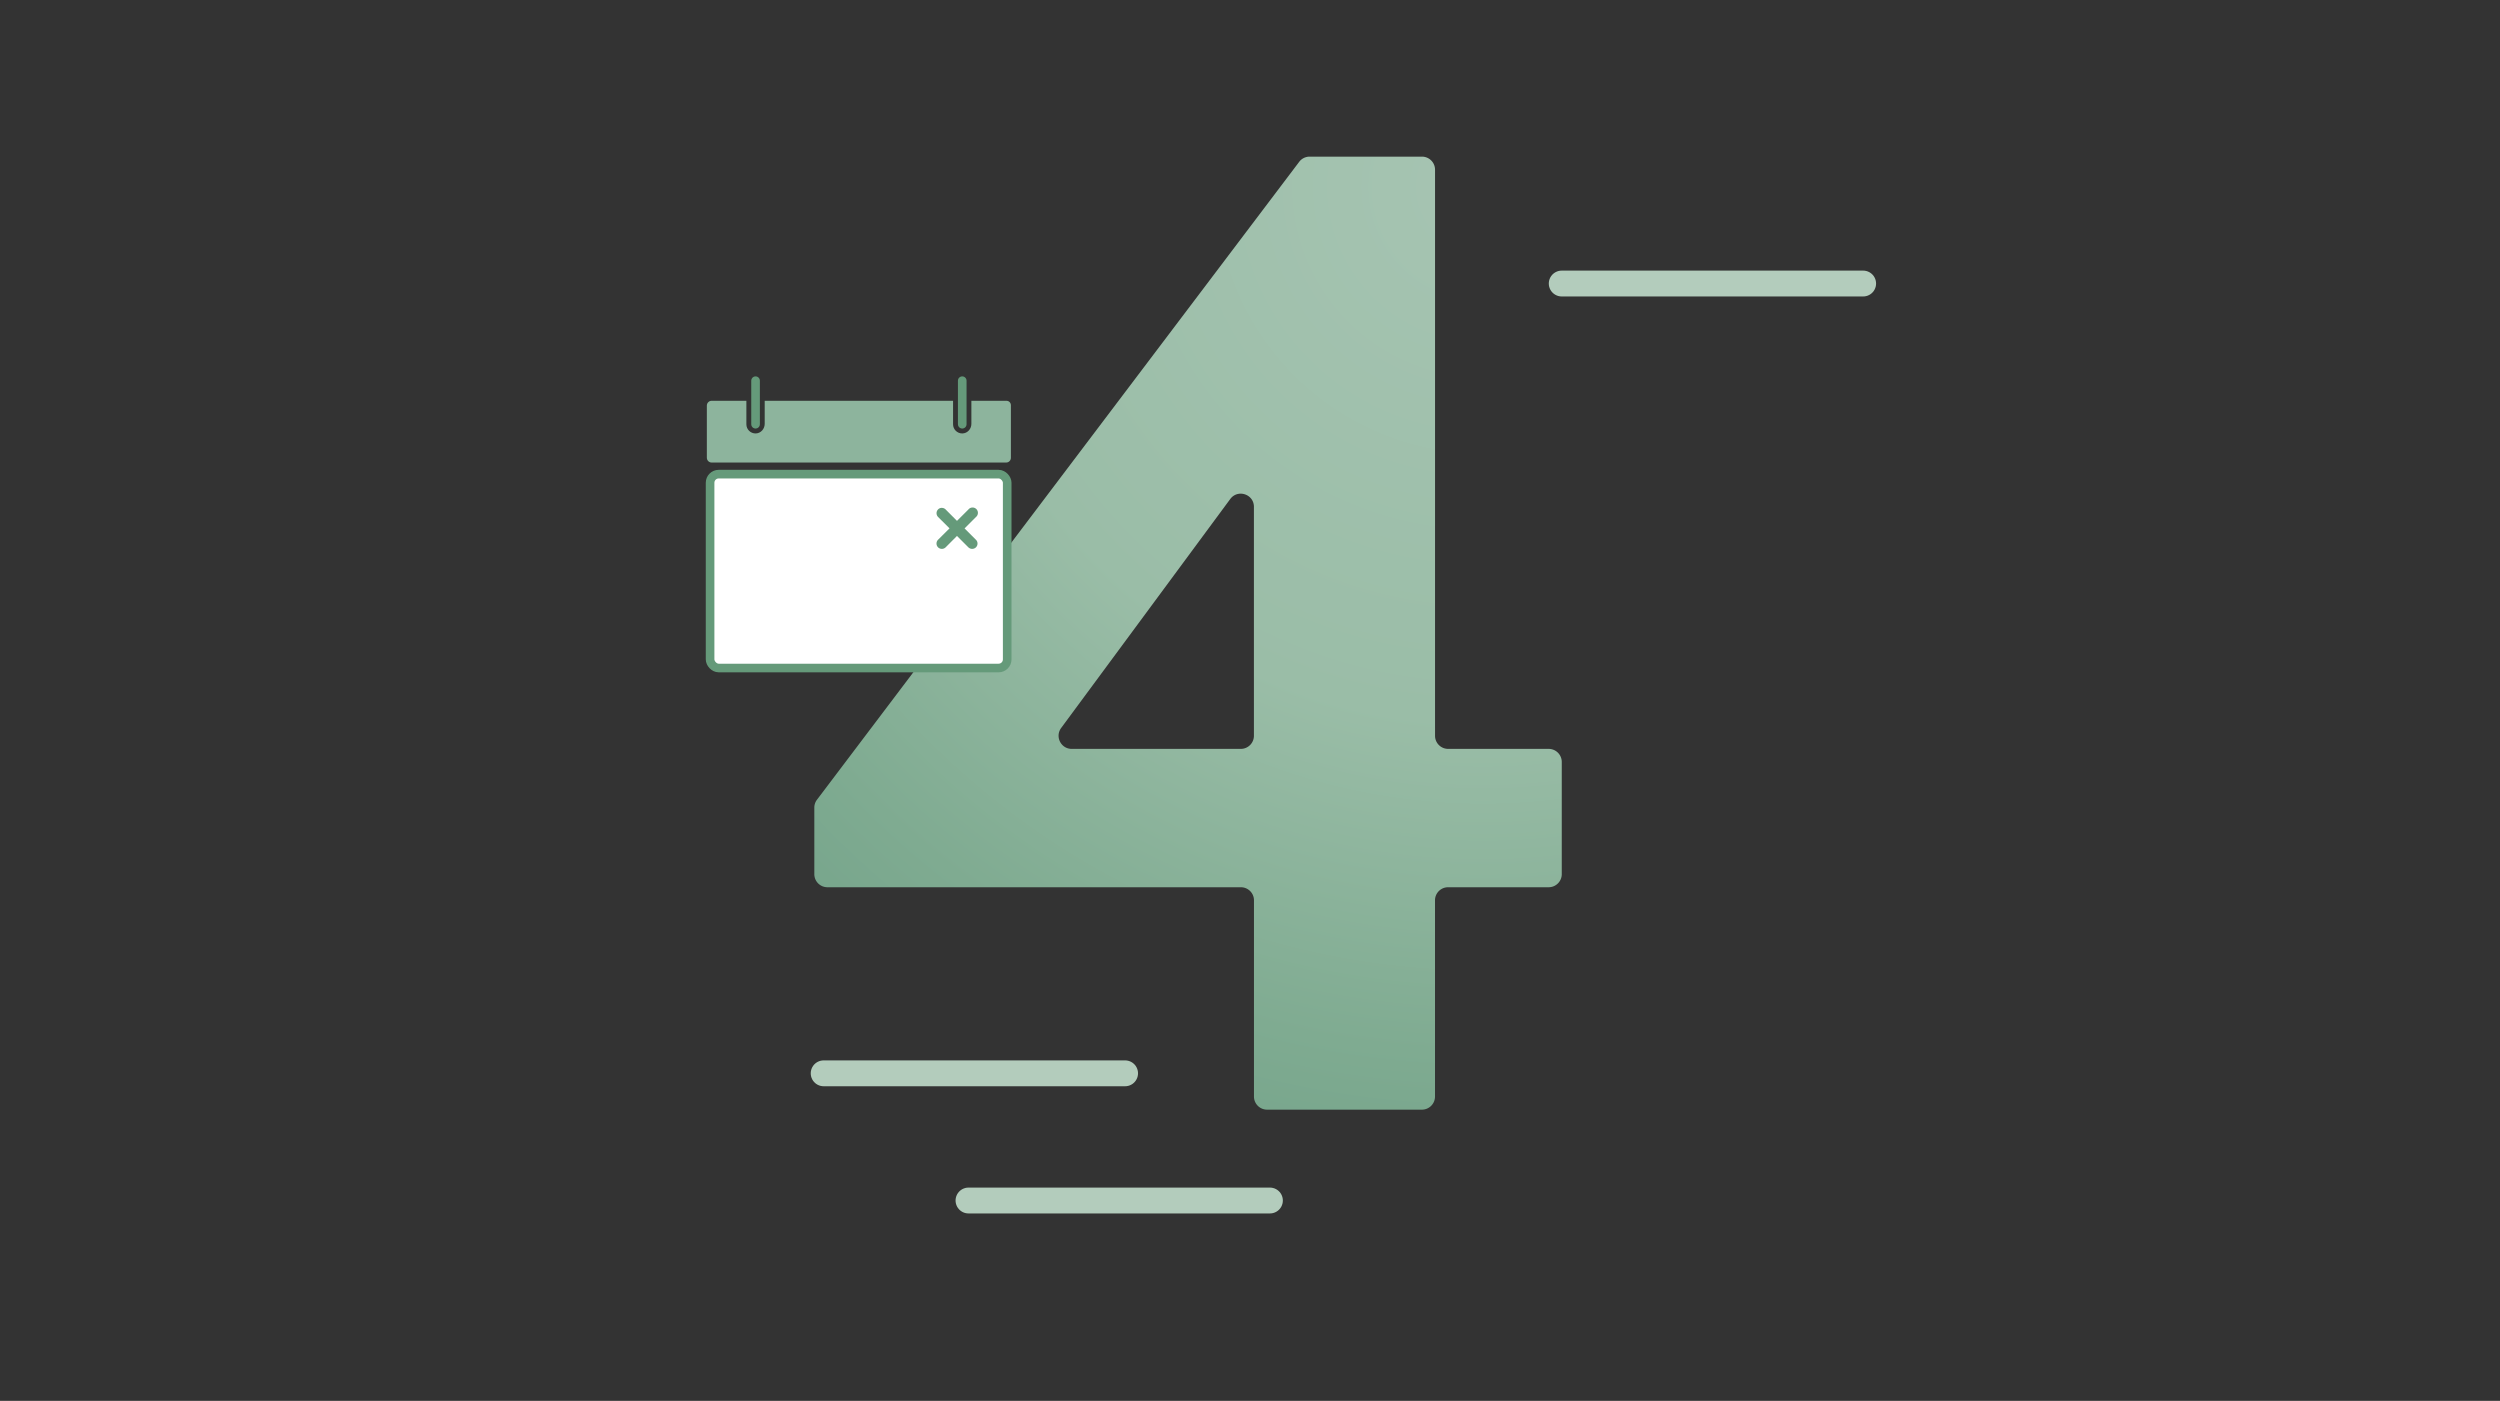 <?xml version="1.0" encoding="UTF-8"?>
<svg xmlns="http://www.w3.org/2000/svg" id="DESIGN" viewBox="0 0 580 325">
  <rect x="0" y="0" width="580" height="325" fill="#333333" stroke="none"/>
  <defs>
    <radialGradient id="Verlauf_Radial_57-35_2" cx="343.99" cy="43.34" r="257.84" data-name="Verlauf Radial 57-35 % 2" fx="343.99" fy="43.34" gradientUnits="userSpaceOnUse">
      <stop offset="0" stop-color="#a6c4b2"></stop>
      <stop offset=".48" stop-color="#9abda7"></stop>
      <stop offset=".78" stop-color="#7fab91"></stop>
      <stop offset="1" stop-color="#6e9f86"></stop>
    </radialGradient>
    <style>.cls-1{stroke:#b3ccbc;stroke-width:6px}.cls-1,.cls-2{fill:none;stroke-linecap:round}.cls-1{stroke-linejoin:round}.cls-2{stroke-miterlimit:10;stroke:#659a7a;stroke-width:2px}</style>
  </defs>
  <path d="M359.28 205.84h-23.32c-1.68 0-3.04 1.36-3.04 3.04v45.52c0 1.68-1.36 3.04-3.04 3.04h-35.92c-1.68 0-3.04-1.36-3.04-3.04v-45.52c0-1.68-1.36-3.04-3.04-3.04h-95.92c-1.68 0-3.04-1.36-3.04-3.04v-15.44c0-.66.22-1.31.62-1.83L301.41 37.55c.57-.76 1.47-1.21 2.43-1.21h26.05c1.68 0 3.04 1.36 3.04 3.04V170.7c0 1.68 1.36 3.04 3.04 3.04h23.32c1.68 0 3.04 1.36 3.04 3.04v26.02c0 1.68-1.36 3.04-3.04 3.04Zm-120.23-27.25-.53.72c-.07.09-.14.18-.22.27l-1.52 1.63a3.04 3.04 0 0 1-4.49-.04l-2.11-2.35c-1.55-1.73-.67-4.49 1.6-5 .22-.05.44-.07.66-.07h4.15c2.49 0 3.93 2.84 2.45 4.84Zm9.59-4.85h39.23c1.68 0 3.04-1.36 3.04-3.04v-53.12c0-2.93-3.74-4.17-5.49-1.81l-39.23 53.12c-1.48 2.01-.05 4.85 2.45 4.85Z" style="fill:url(#Verlauf_Radial_57-35_2)"></path>
  <path d="M191.09 249.01h69.93M224.69 278.52h69.93M362.32 65.78h69.93" class="cls-1"></path>
  <path d="M175.29 88.32v10.1M223.24 88.32v10.1" class="cls-2"></path>
  <path d="M225.36 92.99v5.35c0 1.17-.9 2.19-2.07 2.22-1.2.03-2.18-.93-2.18-2.12v-5.45s0-.01-.01-.01h-43.68s-.01 0-.01.01v5.35c0 1.17-.9 2.19-2.07 2.22-1.2.03-2.18-.93-2.18-2.12v-5.45s0-.01-.01-.01h-8.05c-.61 0-1.11.5-1.11 1.11v12.1c0 .62.5 1.12 1.12 1.12h68.32c.61 0 1.1-.49 1.1-1.1v-12.2c0-.57-.46-1.03-1.03-1.03h-8.13s-.01 0-.01.01Z" style="fill:#8db49d"></path>
  <rect width="68.93" height="44.98" x="164.74" y="110" rx="2" ry="2" style="fill:#fff;stroke:#659a7a;stroke-width:2px;stroke-linejoin:round;stroke-linecap:round"></rect>
  <path d="M218.51 117.82c-.33 0-.65.13-.88.37a1.25 1.25 0 0 0 0 1.74l2.66 2.65-2.66 2.64c-.48.49-.48 1.27 0 1.76.49.48 1.27.48 1.76 0l2.63-2.64 2.64 2.64c.49.48 1.27.48 1.76 0 .48-.48.49-1.26.01-1.74l-.01-.01-2.64-2.64 2.64-2.64c.53-.43.61-1.22.18-1.75a1.25 1.25 0 0 0-1.94.01l-2.64 2.63-2.63-2.64c-.23-.24-.55-.37-.88-.37Z" style="fill:#659a7a"></path>
</svg>
